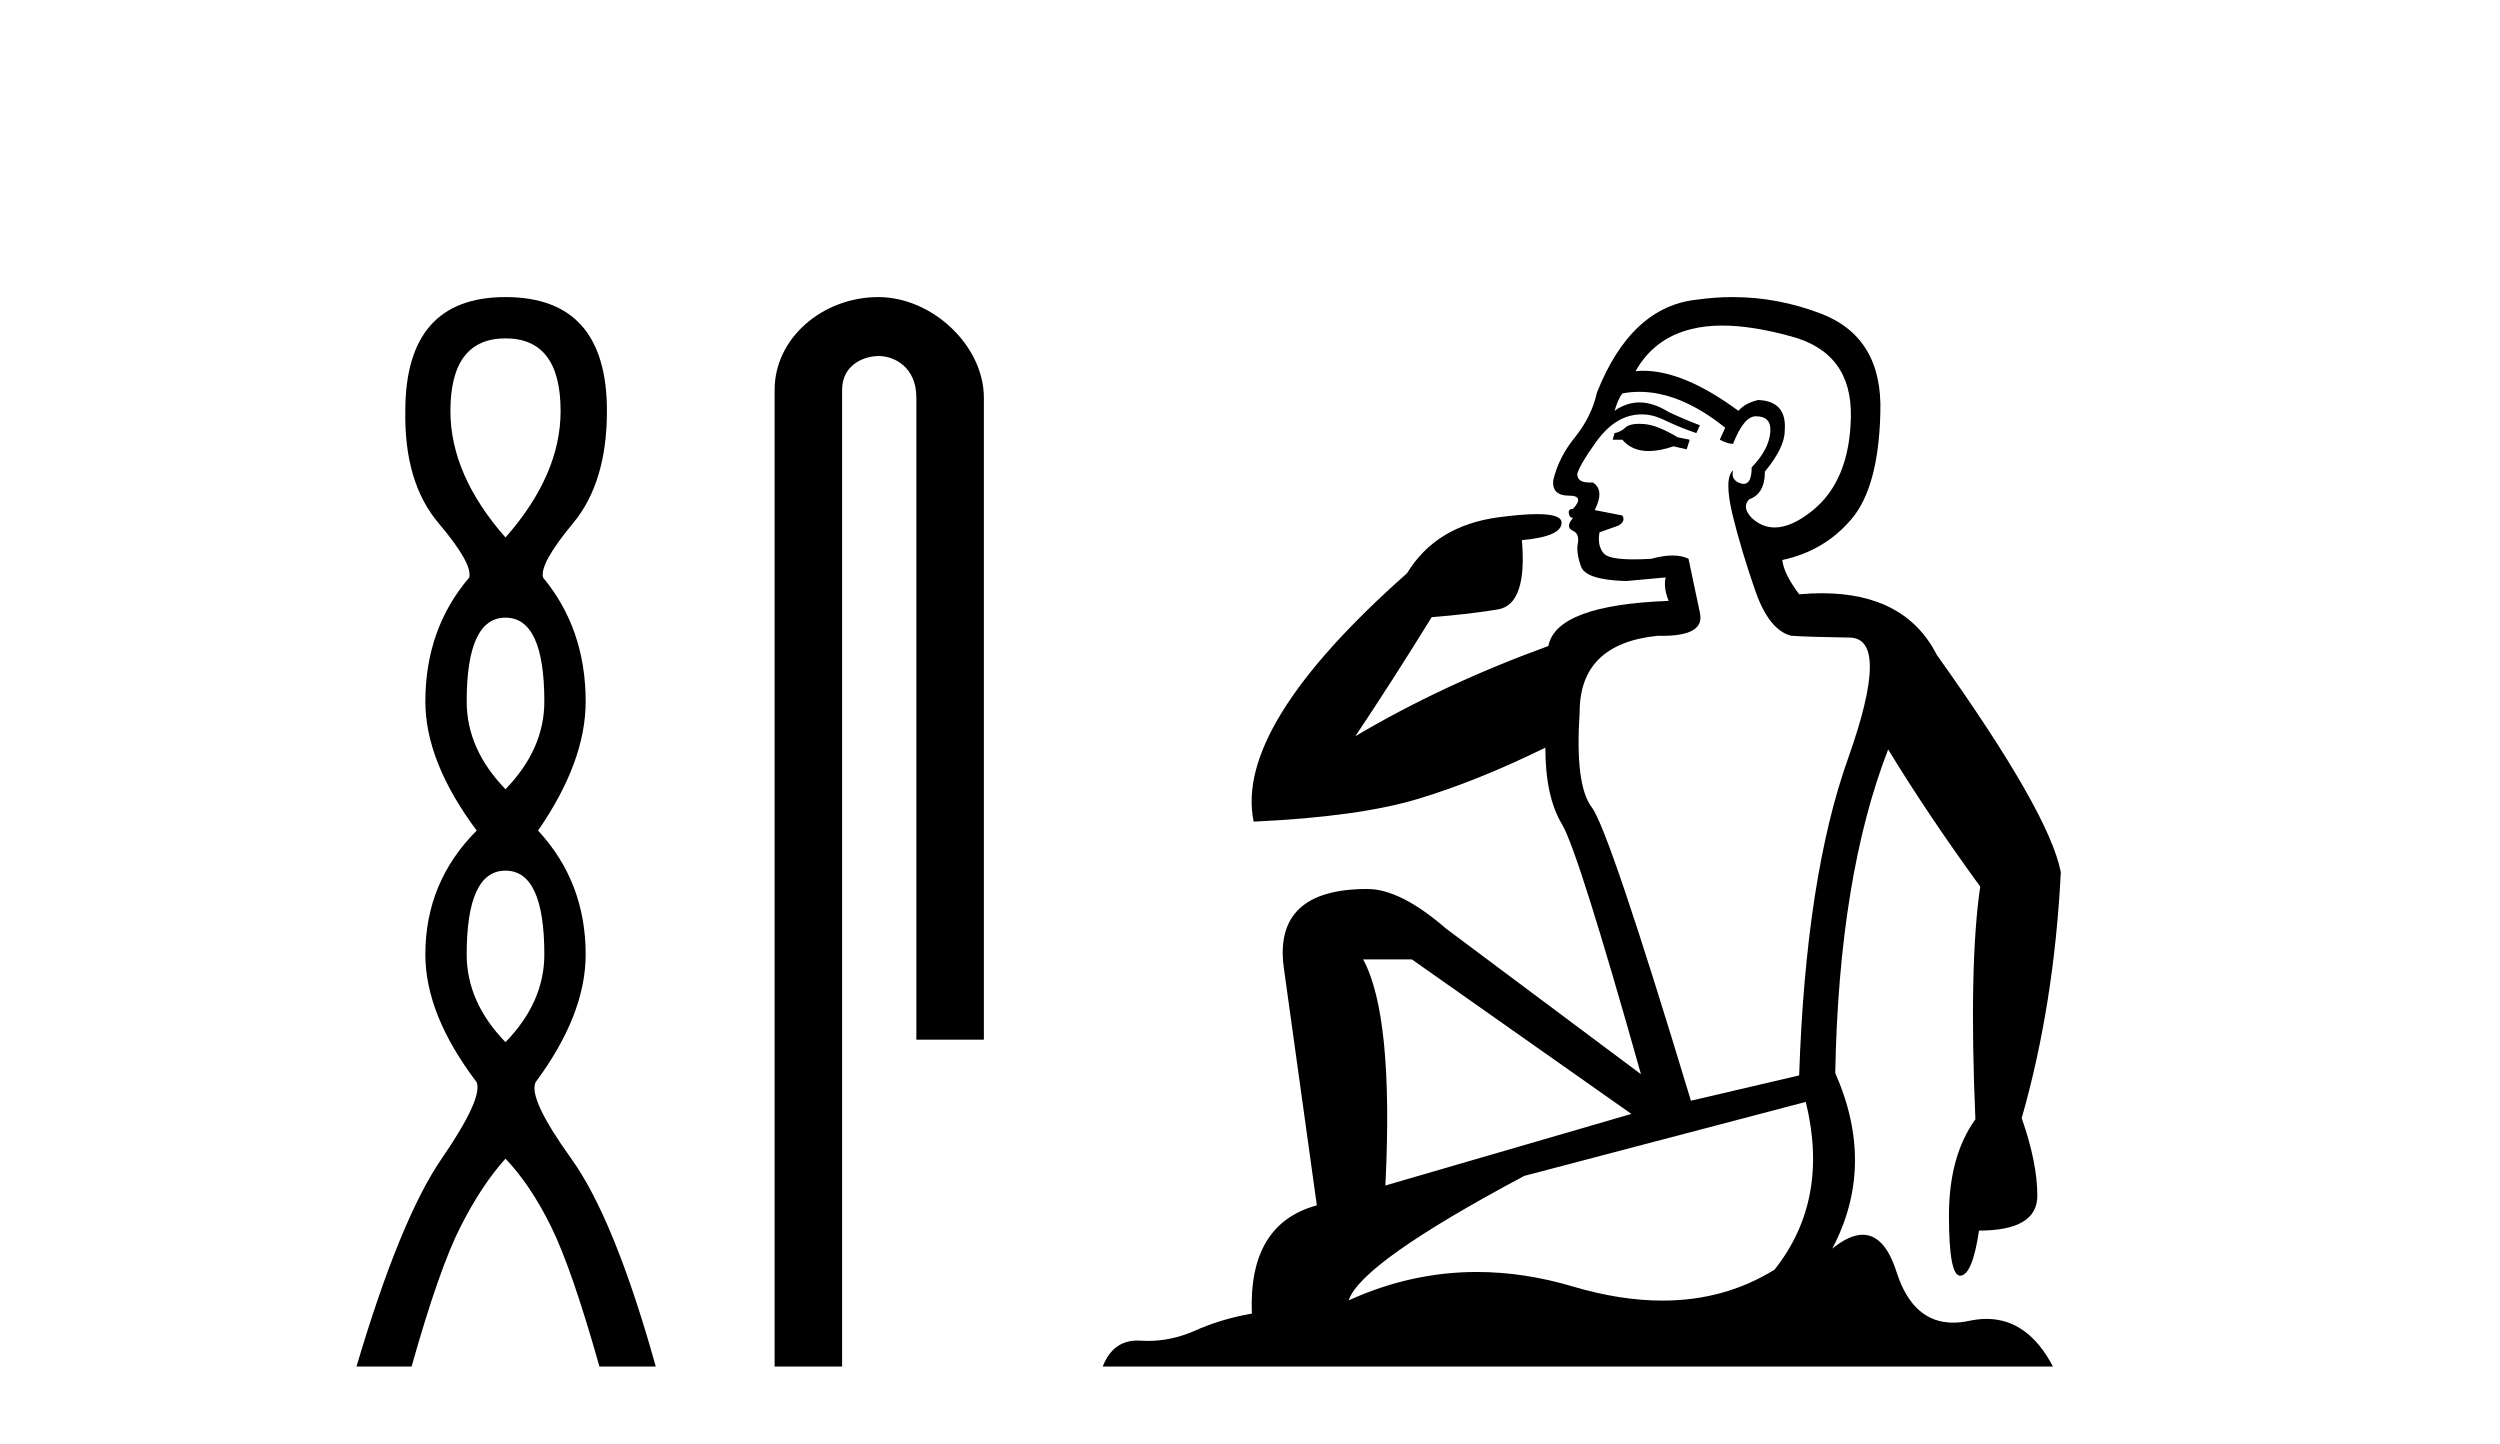 <?xml version='1.0' encoding='UTF-8' standalone='yes'?><svg xmlns='http://www.w3.org/2000/svg' xmlns:xlink='http://www.w3.org/1999/xlink' width='71.0' height='41.0' ><path d='M 14.356 9.61 Q 15.921 9.61 15.921 11.673 Q 15.921 13.487 14.356 15.265 Q 12.792 13.487 12.792 11.673 Q 12.792 9.61 14.356 9.61 ZM 14.356 17.541 Q 15.459 17.541 15.459 19.924 Q 15.459 21.276 14.356 22.414 Q 13.254 21.276 13.254 19.924 Q 13.254 17.541 14.356 17.541 ZM 14.356 24.726 Q 15.459 24.726 15.459 27.108 Q 15.459 28.46 14.356 29.598 Q 13.254 28.46 13.254 27.108 Q 13.254 24.726 14.356 24.726 ZM 14.356 8.437 Q 11.511 8.437 11.511 11.673 Q 11.476 13.7 12.454 14.856 Q 13.432 16.012 13.325 16.403 Q 12.08 17.862 12.08 19.924 Q 12.08 21.631 13.538 23.588 Q 12.08 25.046 12.08 27.108 Q 12.08 28.816 13.538 30.736 Q 13.716 31.198 12.543 32.906 Q 11.369 34.613 10.124 38.809 L 11.689 38.809 Q 12.471 36.035 13.076 34.844 Q 13.681 33.652 14.356 32.906 Q 15.068 33.652 15.655 34.844 Q 16.241 36.035 17.024 38.809 L 18.624 38.809 Q 17.451 34.613 16.224 32.906 Q 14.997 31.198 15.21 30.736 Q 16.633 28.816 16.633 27.108 Q 16.633 25.046 15.281 23.588 Q 16.633 21.631 16.633 19.924 Q 16.633 17.862 15.423 16.403 Q 15.317 16.012 16.277 14.856 Q 17.237 13.7 17.237 11.673 Q 17.237 8.437 14.356 8.437 Z' style='fill:#000000;stroke:none' /><path d='M 24.944 8.437 C 23.375 8.437 21.999 9.591 21.999 11.072 L 21.999 38.809 L 23.916 38.809 L 23.916 11.072 C 23.916 10.346 24.554 10.111 24.956 10.111 C 25.377 10.111 26.025 10.406 26.025 11.296 L 26.025 29.526 L 27.942 29.526 L 27.942 11.296 C 27.942 9.813 26.473 8.437 24.944 8.437 Z' style='fill:#000000;stroke:none' /><path d='M 46.551 12.036 Q 46.297 12.036 46.177 12.129 Q 46.04 12.266 45.853 12.3 L 45.801 12.488 L 46.075 12.488 Q 46.345 12.81 46.823 12.81 Q 47.131 12.81 47.527 12.676 L 47.902 12.761 L 47.988 12.488 L 47.646 12.419 Q 47.082 12.078 46.707 12.044 Q 46.623 12.036 46.551 12.036 ZM 48.91 9.246 Q 49.749 9.246 50.857 9.55 Q 52.6 10.011 52.565 11.839 Q 52.531 13.649 51.472 14.503 Q 50.879 14.98 50.401 14.98 Q 50.041 14.98 49.747 14.708 Q 49.457 14.401 49.679 14.179 Q 50.123 14.025 50.123 13.393 Q 50.686 12.71 50.686 12.232 Q 50.755 11.395 49.935 11.36 Q 49.559 11.446 49.371 11.668 Q 47.828 10.53 46.669 10.53 Q 46.558 10.53 46.45 10.541 L 46.45 10.541 Q 46.98 9.601 48.039 9.345 Q 48.43 9.246 48.91 9.246 ZM 46.556 11.128 Q 47.723 11.128 48.995 12.146 L 48.842 12.488 Q 49.081 12.607 49.218 12.607 Q 49.525 11.822 49.867 11.822 Q 50.311 11.822 50.277 12.266 Q 50.242 12.761 49.747 13.274 Q 49.747 13.743 49.519 13.743 Q 49.49 13.743 49.457 13.735 Q 49.149 13.649 49.218 13.359 L 49.218 13.359 Q 48.961 13.581 49.2 14.606 Q 49.457 15.648 49.849 16.775 Q 50.242 17.902 50.874 18.056 Q 51.37 18.09 52.531 18.107 Q 53.693 18.124 52.497 21.506 Q 51.284 24.888 51.096 30.542 L 48.022 31.26 Q 45.699 23.573 45.204 22.924 Q 44.725 22.292 44.862 20.225 Q 44.862 18.278 47.082 18.056 Q 47.147 18.058 47.208 18.058 Q 48.424 18.058 48.278 17.407 Q 48.141 16.741 47.954 15.87 Q 47.766 15.776 47.501 15.776 Q 47.236 15.776 46.895 15.87 Q 46.621 15.886 46.402 15.886 Q 45.689 15.886 45.545 15.716 Q 45.357 15.494 45.426 15.118 L 45.955 14.93 Q 46.177 14.811 46.075 14.64 L 45.289 14.486 Q 45.579 13.923 45.238 13.701 Q 45.188 13.704 45.144 13.704 Q 44.794 13.704 44.794 13.461 Q 44.862 13.205 45.289 12.607 Q 45.699 12.01 46.194 11.839 Q 46.408 11.768 46.621 11.768 Q 46.92 11.768 47.219 11.907 Q 47.714 12.146 48.176 12.3 L 48.278 12.078 Q 47.868 11.924 47.39 11.702 Q 46.957 11.429 46.561 11.429 Q 46.191 11.429 45.853 11.668 Q 45.955 11.326 46.075 11.173 Q 46.313 11.128 46.556 11.128 ZM 40.096 27.246 L 46.331 31.635 L 39.345 33.668 Q 39.584 28.851 38.713 27.246 ZM 51.284 31.294 Q 51.968 34.078 50.396 36.059 Q 48.978 36.937 47.213 36.937 Q 46.022 36.937 44.674 36.538 Q 43.284 36.124 41.945 36.124 Q 40.075 36.124 38.303 36.93 Q 38.644 35.871 43.29 33.395 L 51.284 31.294 ZM 49.209 8.437 Q 48.713 8.437 48.21 8.508 Q 46.331 8.696 45.357 11.138 Q 45.204 11.822 44.742 12.402 Q 44.264 12.983 44.11 13.649 Q 44.076 14.076 44.554 14.076 Q 45.016 14.076 44.674 14.452 Q 44.537 14.452 44.554 14.572 Q 44.572 14.708 44.674 14.708 Q 44.452 14.965 44.657 15.067 Q 44.862 15.152 44.811 15.426 Q 44.759 15.682 44.896 16.075 Q 45.016 16.468 46.177 16.502 L 47.304 16.399 L 47.304 16.399 Q 47.236 16.69 47.39 17.065 Q 44.196 17.185 43.974 18.347 Q 40.967 19.44 38.491 20.909 Q 39.533 19.354 40.66 17.527 Q 41.753 17.441 42.556 17.305 Q 43.376 17.151 43.222 15.34 Q 44.349 15.238 44.349 14.845 Q 44.349 14.601 43.656 14.601 Q 43.235 14.601 42.556 14.691 Q 40.78 14.93 39.96 16.28 Q 35.04 20.635 35.604 23.334 Q 38.593 23.197 40.284 22.685 Q 41.975 22.173 43.888 21.233 Q 43.888 22.634 44.367 23.42 Q 44.828 24.205 46.604 30.508 L 41.07 26.374 Q 39.772 25.247 38.832 25.247 Q 36.168 25.247 36.458 27.468 L 37.398 34.232 Q 35.45 34.761 35.553 37.306 Q 34.665 37.46 33.913 37.802 Q 33.264 38.082 32.602 38.082 Q 32.498 38.082 32.393 38.075 Q 32.346 38.072 32.301 38.072 Q 31.605 38.072 31.317 38.809 L 58.304 38.809 Q 57.593 37.457 56.418 37.457 Q 56.184 37.457 55.93 37.511 Q 55.688 37.563 55.47 37.563 Q 54.323 37.563 53.863 36.128 Q 53.524 35.067 52.901 35.067 Q 52.521 35.067 52.036 35.461 Q 53.283 33.104 52.121 30.474 Q 52.224 24.888 53.624 21.284 Q 54.735 23.112 56.238 25.179 Q 55.913 27.399 56.101 31.789 Q 55.35 32.831 55.35 34.522 Q 55.35 36.23 55.668 36.23 Q 55.671 36.23 55.674 36.23 Q 56.016 36.213 56.204 34.949 Q 57.86 34.949 57.86 33.958 Q 57.86 33.019 57.416 31.755 Q 58.339 28.527 58.527 24.769 Q 58.202 23.078 55.008 18.603 Q 54.116 16.848 51.737 16.848 Q 51.429 16.848 51.096 16.878 Q 50.652 16.28 50.618 15.904 Q 51.814 15.648 52.582 14.742 Q 53.351 13.837 53.402 11.719 Q 53.471 9.601 51.745 8.918 Q 50.5 8.437 49.209 8.437 Z' style='fill:#000000;stroke:none' /></svg>